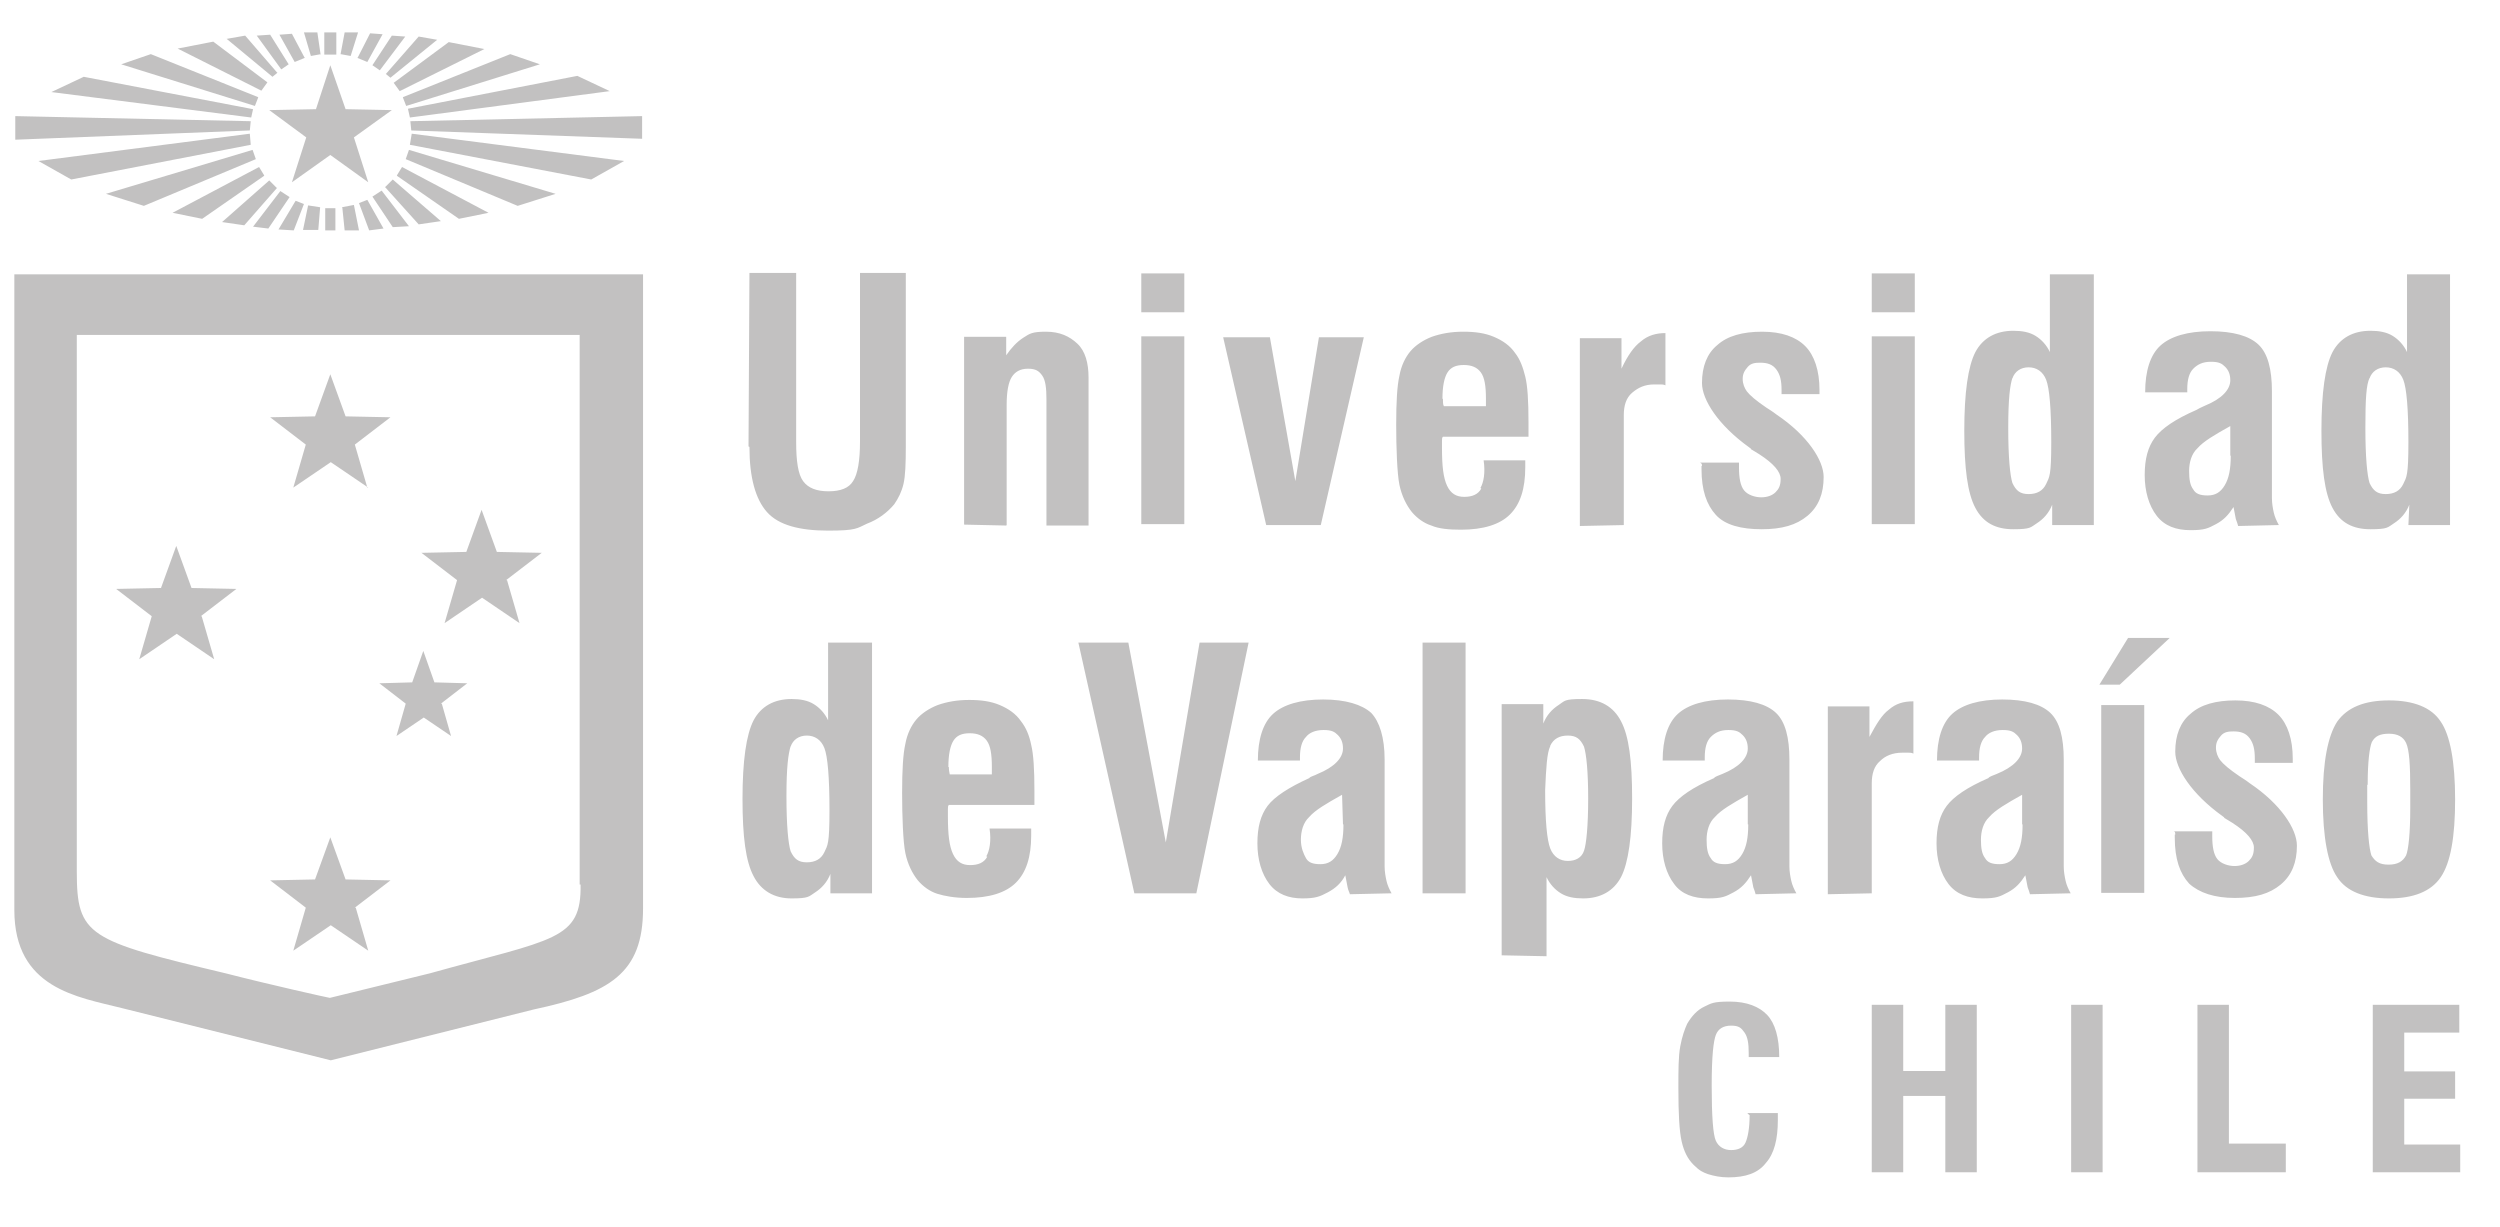 <?xml version="1.0" encoding="UTF-8"?>
<svg id="Capa_1" xmlns="http://www.w3.org/2000/svg" version="1.1" viewBox="0 0 540.4 265.3">
  <!-- Generator: Adobe Illustrator 29.1.0, SVG Export Plug-In . SVG Version: 2.1.0 Build 142)  -->
  <defs>
    <style>
      .st0 {
        fill: #c2c1c1;
      }
    </style>
  </defs>
  <path class="st0" d="M531.8,253.4v-6h-12.1v-9.9h11v-5.9h-11v-8.4h11.9v-6h-18.7v36.2h18.8ZM494.1,253.4v-6.2h-12.3v-30h-6.8v36.2h19ZM454.5,217.2h-6.8v36.2h6.8v-36.2ZM411.4,253.4v-16.5h9.1v16.5h6.8v-36.2h-6.8v14.3h-9.1v-14.3h-6.8v36.2h6.8ZM378.2,241c0,2.9-.4,4.9-.9,6s-1.6,1.6-3.1,1.6-2.7-.7-3.3-2-.9-5.3-.9-11.9.4-9.7.9-11,1.6-2,3.3-2,2.2.5,2.9,1.5.9,2.4.9,4.4v.9h6.6c0-4.2-.9-7.3-2.6-9.1s-4.4-2.9-8.1-2.9-4,.4-5.5,1.1-2.7,2-3.7,3.7c-.5,1.1-1.1,2.7-1.5,4.9-.4,2.2-.4,5.1-.4,9,0,5.5.2,9.3.7,11.5.5,2.2,1.3,3.8,2.6,5.1s2,1.6,3.1,2c1.3.4,2.7.7,4.4.7,3.7,0,6.4-.9,8.1-3.1,1.8-2,2.6-5.1,2.6-9.3v-1.5h-6.6l.4.4h0Z"/>
  <path class="st0" d="M3.1,59.3v137.4c0,17,13.7,18.8,23.2,21.2l45.2,11.3,43.9-11c16.3-3.5,23.6-7.7,23.6-21.8V59.3H3.1ZM125.5,191.2c.2,12.1-5.7,11.7-32.6,19.2l-21.6,5.3c-.2,0-13.2-2.9-22.5-5.3-29.8-7.1-32.2-8.1-32.2-22v-116h108.7v118.8h.2Z"/>
  <path class="st0" d="M70.3,45h2.2v4.8h-2.2v-4.8ZM70.1,7h2.6v4.8h-2.6v-4.8ZM73.9,44.8l2.6-.5,1.1,5.5h-3.1l-.5-4.9ZM69.2,44.8l-2.6-.4-1.1,5.3h3.3l.4-4.9ZM77.6,43.9l1.8-.7,3.5,6.2-3.1.4-2.2-5.9ZM65.7,44.1l-1.8-.7-3.7,6.2,3.3.2,2.2-5.7ZM80.5,42.5l2-1.3,5.9,7.7-3.5.2-4.4-6.6ZM62.6,42.6l-2-1.3-5.9,7.7,3.3.4,4.6-6.8ZM83.3,40.4l1.6-1.6,10.4,9-4.8.7-7.3-8.1ZM59.8,40.6l-1.6-1.6-10.2,9,4.8.7,7.1-8.1ZM85.8,37.9l1.1-1.8,18.7,9.9-6.4,1.3-13.4-9.3ZM57.1,37.9l-1.1-1.8-18.7,9.9,6.4,1.3,13.4-9.3ZM87.7,34.4l.7-2,31.7,9.5-8.2,2.6-24.2-10.1ZM55.3,34.4l-.7-2-31.7,9.5,8.2,2.6,24.2-10.1ZM88.6,31.3l.4-2.4,45.9,5.9-7.1,4-39.2-7.5ZM54.2,31.3l-.2-2.4-45.7,5.9,7.1,4,38.8-7.5ZM73.6,11.7l2.2.4,1.6-5.1h-2.9l-.9,4.8ZM69.4,11.7l-2.2.4-1.5-5.1h2.9l.7,4.8ZM77.2,12.5l2.2.9,3.3-6-2.7-.2-2.7,5.3ZM65.9,12.5l-2.2.9-3.3-5.9,2.7-.2,2.7,5.1ZM80.5,14.1l1.6,1.1,5.5-7.3-2.9-.2-4.2,6.4ZM62.4,13.9l-1.6,1.1-5.3-7.3,2.9-.2,4,6.4ZM83.3,15.9l1.1.9,10.1-8.2-4-.7-7.1,8.1ZM60,15.7l-1.1.9-9.9-8.2,4-.7,7,8.1ZM85.1,17.9l1.3,1.8,18.3-9.1-7.7-1.5-11.9,8.8ZM57.8,17.8l-1.3,1.8-18.1-9.1,7.7-1.5,11.7,8.8ZM87.1,21.1l.7,1.8,28.9-9-6.4-2.2-23.2,9.3ZM55.8,21.1l-.7,1.8-28.9-9,6.4-2.2,23.2,9.3ZM88.2,23.6l.4,1.8,43.2-5.7-7-3.3-36.6,7.1ZM54.7,23.6l-.4,1.8-43.2-5.5,7-3.3,36.6,7ZM88.9,28.2l-.2-2,50.1-1.1v4.9l-50-1.8ZM54,28.2l.2-2-50.9-1.1v5.1l50.7-2Z"/>
  <polygon class="st0" points="79.6 39.4 71.4 33.5 63.1 39.4 66.2 29.7 58.2 23.8 68.3 23.6 71.4 14.1 74.7 23.6 84.7 23.8 76.5 29.7 79.6 39.4"/>
  <path class="st0" d="M79.6,105.4l-8.1-5.5-8.1,5.5,2.7-9.3-7.7-5.9,9.7-.2,3.3-9.1,3.3,9.1,9.7.2-7.7,5.9,2.7,9.3ZM76.7,196.2l7.7-5.9-9.7-.2-3.3-9.1-3.3,9.1-9.7.2,7.7,5.9-2.7,9.3,8.1-5.5,8.1,5.5-2.7-9.3ZM43.4,133.2l7.7-5.9-9.7-.2-3.3-9.1-3.3,9.1-9.7.2,7.7,5.9-2.7,9.3,8.1-5.5,8.1,5.5-2.7-9.3ZM95.3,152.1l5.7-4.4-7.1-.2-2.4-6.8-2.4,6.8-7.1.2,5.7,4.4-2,7,5.9-4,5.9,4-2-7ZM109.4,125.4l7.7-5.9-9.7-.2-3.3-9.1-3.3,9.1-9.7.2,7.7,5.9-2.7,9.3,8.1-5.5,8.1,5.5-2.7-9.3Z"/>
  <path class="st0" d="M505.2,189.6c2,3.1,5.9,4.6,11.2,4.6s9.1-1.5,11.2-4.6,3.1-8.6,3.1-16.8-1.1-13.9-3.1-16.8c-2-3.1-5.9-4.6-11.2-4.6s-9,1.5-11.2,4.6c-2,3.1-3.1,8.6-3.1,16.8,0,8.2,1.1,13.9,3.1,16.8M511.8,169.5c0-4.8.4-7.9.9-9.1.7-1.3,1.8-1.8,3.7-1.8s3.1.7,3.7,2c.7,1.5.9,4.8.9,10.1v4c0,5.5-.4,9-.9,10.2-.7,1.3-1.8,2-3.8,2s-2.9-.7-3.7-2c-.5-1.5-.9-5.3-.9-11.5v-3.8h.2ZM470.1,180.4v.7c0,4.6,1.1,7.7,3.1,9.9,2.2,2,5.5,3.1,9.9,3.1s7.5-.9,9.9-2.9,3.5-4.8,3.5-8.4-3.5-9-10.2-13.5c-.9-.7-1.6-1.1-2.2-1.5-2.2-1.5-3.5-2.6-4.2-3.5-.5-.7-.9-1.6-.9-2.7s.4-1.8,1.1-2.6,1.6-.9,2.7-.9c1.6,0,2.7.4,3.5,1.5s1.1,2.4,1.1,4.4v.9h8.2v-.9c0-4.2-1.1-7.5-3.1-9.5s-5.1-3.1-9.3-3.1-7.5.9-9.7,2.9c-2.2,1.8-3.3,4.6-3.3,8.2s3.5,9.1,10.2,13.9c.2.2.4.2.4.4.4.2,1.1.7,1.8,1.1,3.1,2,4.6,3.8,4.6,5.3s-.4,2.2-1.1,2.9-1.8,1.1-3.1,1.1-2.9-.5-3.7-1.5-1.1-2.7-1.1-4.9v-1.1h-8.4c.4,0,.4.4.4.7M458.2,148l10.8-10.1h-9l-6.2,10.1h4.4ZM463.5,152.4h-9.3v40.6h9.3v-40.6ZM447.6,193.1c-.5-.9-.9-1.8-1.1-2.7s-.4-2-.4-3.1v-23.1c0-4.8-.9-8.2-2.9-10.1s-5.5-2.9-10.4-2.9-8.6,1.1-10.8,3.1c-2.2,2-3.3,5.5-3.3,10.1h9.1v-.7c0-2,.4-3.5,1.3-4.4.7-.9,2-1.5,3.8-1.5s2.4.4,3.1,1.1,1.1,1.6,1.1,2.9c0,2-1.8,4-5.5,5.5-.9.4-1.5.5-1.8.9-4.6,2-7.5,4-9,6-1.5,2-2.2,4.6-2.2,8.1s.9,6.6,2.6,8.8,4.2,3.1,7.3,3.1,3.8-.4,5.5-1.3,2.7-2,3.8-3.7c.2,1.1.4,2,.5,2.6.2.5.4,1.1.5,1.5l8.6-.2h0ZM437.2,178.2c0,2.9-.4,4.9-1.3,6.4s-2,2.2-3.7,2.2-2.6-.4-3.1-1.3c-.7-.9-.9-2.2-.9-4s.5-3.7,1.8-4.9c1.3-1.5,3.7-2.9,7.1-4.8v6.4h0ZM404.6,193.1v-23.8c0-2,.5-3.7,1.8-4.8,1.1-1.1,2.7-1.8,4.8-1.8h1.3c.4,0,.7,0,1.1.2v-11.3c-2.2,0-3.8.5-5.3,1.8-1.5,1.1-2.7,3.1-4.2,5.9v-6.6h-9v40.6l9.5-.2h0ZM388.3,193.1c-.5-.9-.9-1.8-1.1-2.7s-.4-2-.4-3.1v-23.1c0-4.8-.9-8.2-2.9-10.1s-5.5-2.9-10.4-2.9-8.6,1.1-10.8,3.1c-2.2,2-3.3,5.5-3.3,10.1h9.1v-.7c0-2,.4-3.5,1.3-4.4s2-1.5,3.8-1.5,2.4.4,3.1,1.1,1.1,1.6,1.1,2.9c0,2-1.8,4-5.5,5.5-.9.4-1.5.5-1.8.9-4.6,2-7.5,4-9,6-1.5,2-2.2,4.6-2.2,8.1s.9,6.6,2.6,8.8c1.6,2.2,4.2,3.1,7.3,3.1s3.8-.4,5.5-1.3,2.7-2,3.8-3.7c.2,1.1.4,2,.5,2.6.2.5.4,1.1.5,1.5l8.6-.2h0ZM377.9,178.2c0,2.9-.4,4.9-1.3,6.4s-2,2.2-3.7,2.2-2.6-.4-3.1-1.3c-.7-.9-.9-2.2-.9-4s.5-3.7,1.8-4.9c1.3-1.5,3.7-2.9,7.1-4.8v6.4h0ZM334.3,206.8v-17.2c.7,1.5,1.8,2.7,3.1,3.5s2.9,1.1,4.8,1.1c3.8,0,6.6-1.6,8.2-4.6,1.6-3.1,2.4-8.8,2.4-17s-.7-13.5-2.4-16.7c-1.6-3.1-4.4-4.8-8.4-4.8s-3.7.4-5.1,1.3-2.6,2.2-3.3,4v-4.2h-9v54.3l9.7.2h0ZM335.1,161.2c.7-1.5,2-2.2,3.8-2.2s2.7.7,3.5,2.4c.5,1.6.9,5.3.9,11.2s-.4,9.9-.9,11.3c-.5,1.5-1.8,2.2-3.5,2.2s-3.1-.9-3.8-2.7-1.1-5.9-1.1-12.6c.2-4.8.4-8.1,1.1-9.5M316.8,138.9h-9.3v54.2h9.3v-54.2ZM300.8,193.1c-.5-.9-.9-1.8-1.1-2.7s-.4-2-.4-3.1v-23.1c0-4.8-1.1-8.2-2.9-10.1-2-1.8-5.5-2.9-10.4-2.9s-8.6,1.1-10.8,3.1-3.3,5.5-3.3,10.1h9.1v-.7c0-2,.4-3.5,1.3-4.4.7-.9,2-1.5,3.8-1.5s2.4.4,3.1,1.1,1.1,1.6,1.1,2.9c0,2-1.8,4-5.5,5.5-.7.4-1.5.5-1.8.9-4.4,2-7.5,4-9,6-1.5,2-2.2,4.6-2.2,8.1s.9,6.6,2.6,8.8,4.2,3.1,7.1,3.1,3.8-.4,5.5-1.3,2.9-2,3.8-3.7c.2,1.1.4,2,.5,2.6s.4,1.1.5,1.5l8.8-.2h0ZM290.4,178.2c0,2.9-.4,4.9-1.3,6.4s-2,2.2-3.7,2.2-2.6-.4-3.1-1.3-1.1-2.2-1.1-4,.5-3.7,1.8-4.9c1.3-1.5,3.7-2.9,7.1-4.8l.2,6.4h0ZM258.6,193.1l11.3-54.2h-10.6l-7.3,43.2-8.1-43.2h-10.8l12.1,54.2h13.4ZM213.4,185.2c-.7,1.3-2,1.8-3.7,1.8s-2.9-.7-3.7-2.4-1.1-4.2-1.1-8.1v-1.6c0-.4,0-.7.2-.9h18.5v-3.1c0-4.6-.2-7.9-.7-9.9-.4-2-1.1-3.7-2.2-5.1-1.1-1.6-2.7-2.7-4.6-3.5s-4-1.1-6.6-1.1-4.8.4-6.8,1.1c-1.8.7-3.5,1.8-4.6,3.1s-2,3.1-2.4,5.3c-.5,2.2-.7,5.7-.7,10.6s.2,10.6.7,13c.5,2.4,1.5,4.4,2.7,5.9,1.1,1.3,2.6,2.4,4.2,2.9s3.8.9,6.4.9c4.8,0,8.4-1.1,10.6-3.3,2.2-2.2,3.3-5.5,3.3-10.2v-1.5h-9c.4,2.7,0,4.8-.7,6M205,165.8c0-2.7.4-4.6,1.1-5.7.7-1.1,1.8-1.6,3.5-1.6s2.9.5,3.7,1.6,1.1,2.9,1.1,5.7v1.6h-9.1c0-.2-.2-.7-.2-1.6M179.5,193.1h9v-54.2h-9.5v16.8c-.7-1.5-1.8-2.7-3.1-3.5s-2.9-1.1-4.8-1.1c-3.8,0-6.6,1.6-8.2,4.6-1.6,3.1-2.4,8.8-2.4,17s.7,13.5,2.4,16.7c1.6,3.1,4.4,4.8,8.2,4.8s3.7-.4,5.1-1.3,2.6-2.2,3.3-4v4.2h0ZM170.9,161.4c.5-1.5,1.8-2.4,3.5-2.4s3.1.9,3.8,2.7c.7,1.8,1.1,6.2,1.1,13.5s-.4,7.5-1.1,9c-.7,1.5-2,2.2-3.8,2.2s-2.7-.7-3.5-2.4c-.5-1.6-.9-5.5-.9-11.9s.4-9.1.9-10.8"/>
  <path class="st0" d="M520.6,113.5h9v-54.2h-9.3v16.8c-.7-1.5-1.8-2.7-3.1-3.5s-2.9-1.1-4.8-1.1c-3.8,0-6.6,1.6-8.2,4.6-1.6,3.1-2.4,8.8-2.4,17s.7,13.5,2.4,16.7,4.4,4.6,8.2,4.6,3.7-.4,5.1-1.3,2.6-2.2,3.3-4l-.2,4.4h0ZM512.2,81.8c.5-1.5,1.8-2.4,3.5-2.4s3.1.9,3.8,2.7,1.1,6.2,1.1,13.5-.4,7.5-1.1,9-2,2.2-3.8,2.2-2.7-.7-3.5-2.4c-.5-1.6-.9-5.5-.9-11.9s.2-9.3.9-10.8M492.6,113.5c-.5-.9-.9-1.8-1.1-2.7s-.4-2-.4-3.1v-23.1c0-4.8-.9-8.2-2.9-10.1s-5.5-2.9-10.4-2.9-8.6,1.1-10.8,3.1c-2.2,2-3.3,5.5-3.3,10.1h9.1v-.7c0-2,.4-3.5,1.3-4.4s2-1.5,3.8-1.5,2.4.4,3.1,1.1,1.1,1.6,1.1,2.9c0,2-1.8,4-5.5,5.5-.9.4-1.5.7-1.8.9-4.6,2-7.5,4-9,6-1.5,2-2.2,4.6-2.2,8.1s.9,6.6,2.6,8.8,4.2,3.1,7.3,3.1,3.8-.4,5.5-1.3,2.7-2,3.8-3.7c.2,1.1.4,2,.5,2.6.2.5.4,1.1.5,1.5l8.6-.2h0ZM482.2,98.5c0,2.9-.4,4.9-1.3,6.4s-2,2.2-3.7,2.2-2.6-.4-3.1-1.3c-.7-.9-.9-2.2-.9-4s.5-3.7,1.8-4.9c1.3-1.5,3.7-2.9,7.1-4.8v6.4h0ZM443.6,113.5h9v-54.2h-9.5v16.8c-.7-1.5-1.8-2.7-3.1-3.5s-2.9-1.1-4.8-1.1c-3.8,0-6.6,1.6-8.2,4.6-1.6,3.1-2.4,8.8-2.4,17s.7,13.5,2.4,16.7,4.4,4.6,8.2,4.6,3.7-.4,5.1-1.3,2.6-2.2,3.3-4v4.4h0ZM435,81.8c.5-1.5,1.8-2.4,3.5-2.4s3.1.9,3.8,2.7,1.1,6.2,1.1,13.5-.4,7.5-1.1,9-2,2.2-3.8,2.2-2.7-.7-3.5-2.4c-.5-1.6-.9-5.5-.9-11.9s.4-9.3.9-10.8M413.9,72.7h-9.3v40.6h9.3v-40.6ZM413.9,59.1h-9.3v8.4h9.3v-8.4ZM367.8,100.7v.7c0,4.6,1.1,7.7,3.1,9.9s5.5,3.1,9.9,3.1,7.5-.9,9.9-2.9,3.5-4.8,3.5-8.4-3.5-9-10.2-13.5c-.9-.7-1.6-1.1-2.2-1.5-2.2-1.5-3.5-2.6-4.2-3.5-.5-.7-.9-1.6-.9-2.7s.4-1.8,1.1-2.6,1.6-.9,2.7-.9c1.6,0,2.7.4,3.5,1.5s1.1,2.4,1.1,4.4v.9h8.2v-.9c0-4.2-1.1-7.5-3.1-9.5s-5.1-3.1-9.3-3.1-7.5.9-9.7,2.9c-2.2,1.8-3.3,4.6-3.3,8.2s3.5,9.1,10.2,13.9c.2.2.4.2.4.4.4.2,1.1.7,1.8,1.1,3.1,2,4.6,3.8,4.6,5.3s-.4,2.2-1.1,2.9-1.8,1.1-3.1,1.1-2.9-.5-3.7-1.5-1.1-2.7-1.1-4.9v-1.1h-8.4c.4.2.4.4.4.7M351,113.5v-23.8c0-2,.5-3.7,1.8-4.8s2.7-1.8,4.8-1.8h1.3c.4,0,.7,0,1.1.2v-11.3c-2,0-3.8.5-5.3,1.8-1.5,1.1-2.9,3.1-4.2,5.9v-6.6h-9v40.6l9.5-.2h0ZM320.2,105.6c-.7,1.3-2,1.8-3.7,1.8s-2.9-.7-3.7-2.4-1.1-4.2-1.1-8.1v-1.6c0-.4,0-.7.2-.9h18.5v-3.1c0-4.6-.2-7.9-.7-9.9s-1.1-3.7-2.2-5.1c-1.1-1.6-2.7-2.7-4.6-3.5s-4-1.1-6.6-1.1-4.8.4-6.8,1.1c-1.8.7-3.5,1.8-4.6,3.1s-2,3.1-2.4,5.3c-.5,2.2-.7,5.7-.7,10.6s.2,10.6.7,13c.5,2.4,1.5,4.4,2.7,5.9,1.1,1.3,2.6,2.4,4.2,2.9,1.6.7,3.8.9,6.4.9,4.8,0,8.4-1.1,10.6-3.3,2.2-2.2,3.3-5.5,3.3-10.2v-1.5h-9c.4,2.7,0,4.8-.7,6M311.8,86.2c0-2.7.4-4.6,1.1-5.7.7-1.1,1.8-1.6,3.5-1.6s2.9.5,3.7,1.6,1.1,2.9,1.1,5.7v1.6h-9.1c-.2-.4-.2-.9-.2-1.6M285.5,113.5l9.3-40.6h-9.7l-5.1,31.1-5.5-31.1h-10.1l9.3,40.6h11.7ZM256,72.7h-9.3v40.6h9.3v-40.6ZM256,59.1h-9.3v8.4h9.3v-8.4ZM217.6,113.5v-26c0-2.9.4-4.9,1.1-6,.7-1.1,1.8-1.8,3.5-1.8s2.4.5,3.1,1.5.9,2.7.9,5.1v27.3h9.1v-32c0-3.1-.7-5.7-2.4-7.3s-3.8-2.6-6.8-2.6-3.5.4-4.9,1.3-2.6,2.2-3.7,3.8v-4h-9.1v40.6l9.1.2h0ZM162,96.6c0,6.6,1.3,11.3,3.8,14.1s7,4,13.2,4,6.2-.5,8.4-1.5c2.4-.9,4.4-2.4,5.9-4.2.9-1.3,1.6-2.7,2-4.4s.5-4.4.5-8.1v-37.5h-9.9v36.4c0,4.2-.5,7.1-1.5,8.6-.9,1.5-2.7,2.2-5.3,2.2s-4.4-.7-5.5-2.2c-1.1-1.5-1.5-4.4-1.5-8.4v-36.6h-10.1l-.2,37.5h0Z"/>
</svg>